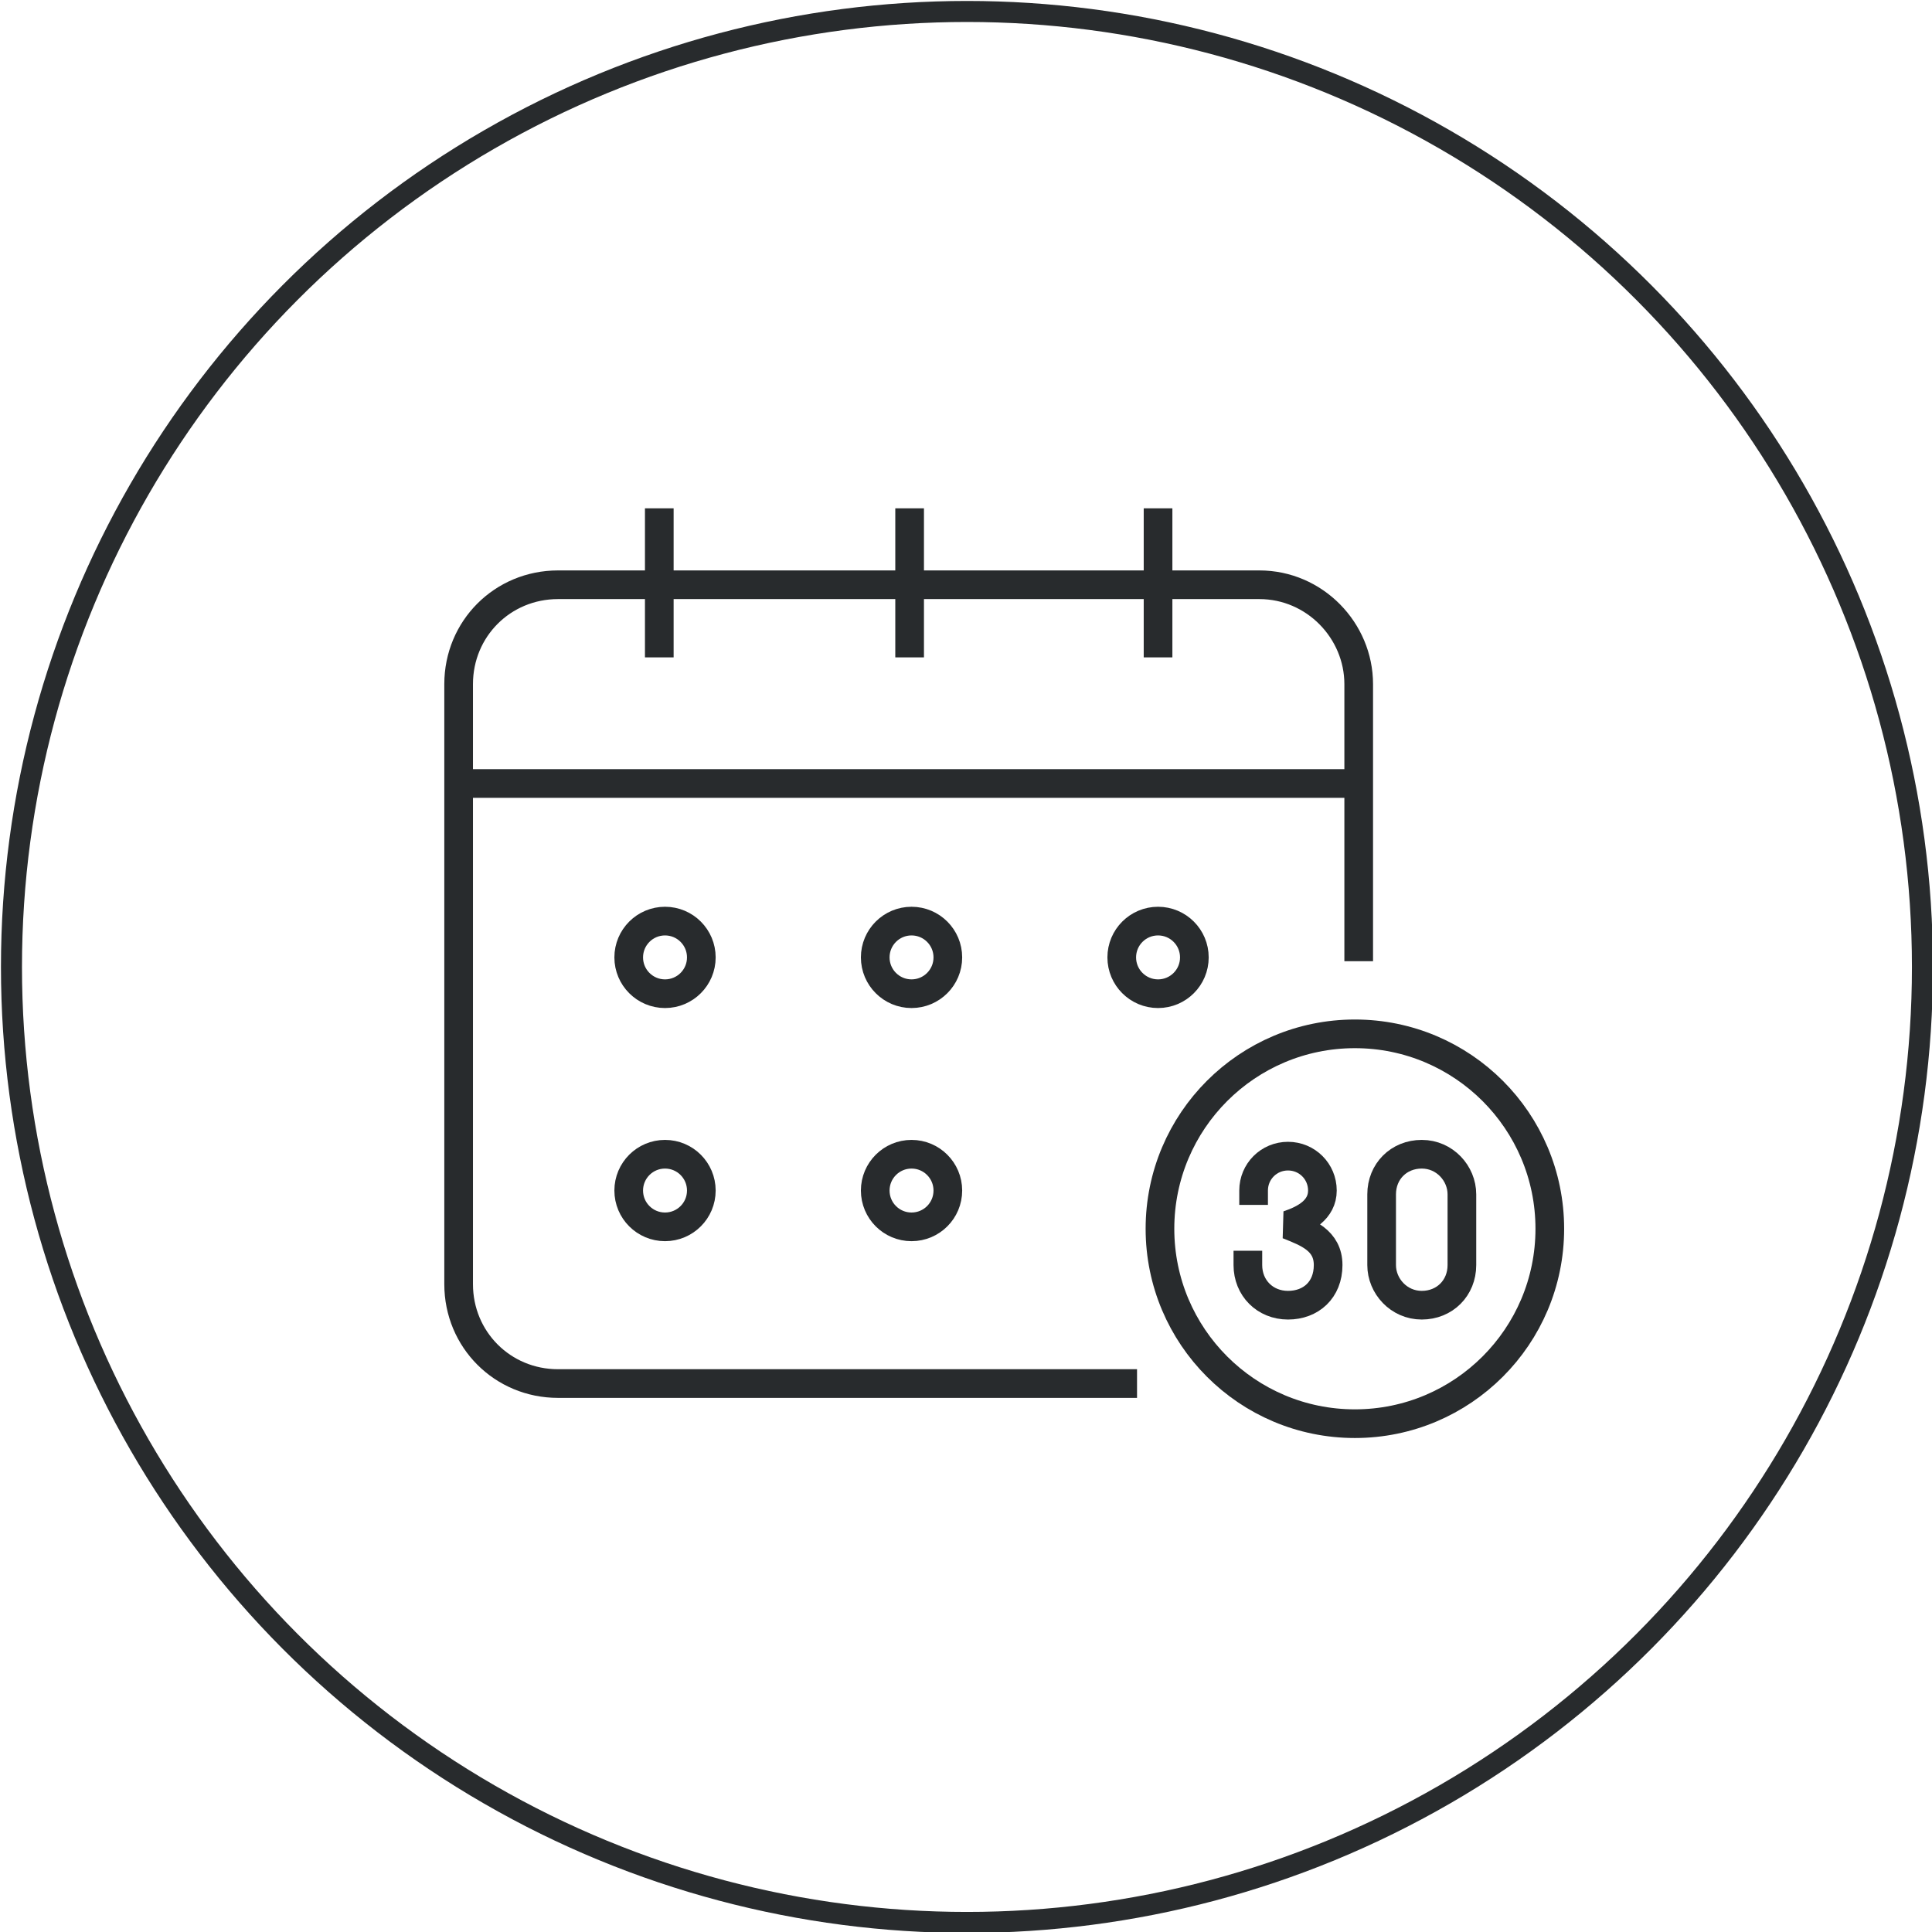 <svg viewBox="0 0 101.1 101.1" version="1.1" xmlns="http://www.w3.org/2000/svg" id="Lag_1">
  
  <defs>
    <style>
      .st0 {
        stroke-width: 1.1px;
      }

      .st0, .st1, .st2 {
        fill: none;
        stroke: #282b2d;
      }

      .st0, .st2 {
        stroke-miterlimit: 10;
      }

      .st1 {
        stroke-linecap: square;
        stroke-linejoin: bevel;
      }

      .st1, .st2 {
        stroke-width: 1.5px;
      }
    </style>
  </defs>
  <g id="ikon-usp-proeveperiode">
    <g>
      <g>
        <line y2="34.4" x2="34.5" y1="26.6" x1="34.5" class="st2"></line>
        <line y2="34.4" x2="47.6" y1="26.6" x1="47.6" class="st2"></line>
        <line y2="34.4" x2="60.6" y1="26.6" x1="60.6" class="st2"></line>
      </g>
      <path d="M59.5,72.4h-30.3c-2.9,0-5.2-2.3-5.2-5.2v-31.4c0-2.9,2.3-5.2,5.2-5.2h36.7c2.9,0,5.2,2.4,5.2,5.2v14.5" class="st2"></path>
      <line y2="41" x2="71.1" y1="41" x1="24" class="st2"></line>
      <circle r="1.9" cy="50.1" cx="60.6" class="st2"></circle>
      <circle r="1.9" cy="50.1" cx="47.7" class="st2"></circle>
      <circle r="1.9" cy="50.1" cx="34.8" class="st2"></circle>
      <circle r="1.9" cy="62.3" cx="47.7" class="st2"></circle>
      <circle r="1.9" cy="62.3" cx="34.8" class="st2"></circle>
      <g>
        <g>
          <path d="M72.3,66.2c0,1.1.9,2.1,2.1,2.1s2.1-.9,2.1-2.1v-3.7c0-1.1-.9-2.1-2.1-2.1s-2.1.9-2.1,2.1v3.7Z" class="st1"></path>
          <path d="M65.6,62.3c0-1,.8-1.8,1.8-1.8s1.8.8,1.8,1.8-.9,1.5-1.8,1.8c1,.4,2.1.8,2.1,2.1s-.9,2.1-2.1,2.1-2.1-.9-2.1-2.1" class="st1"></path>
        </g>
        <circle r="10.2" cy="64.3" cx="70.9" class="st1"></circle>
      </g>
    </g>
    <circle r="50" cy="50.6" cx="50.6" class="st0"></circle>
  </g>
</svg>